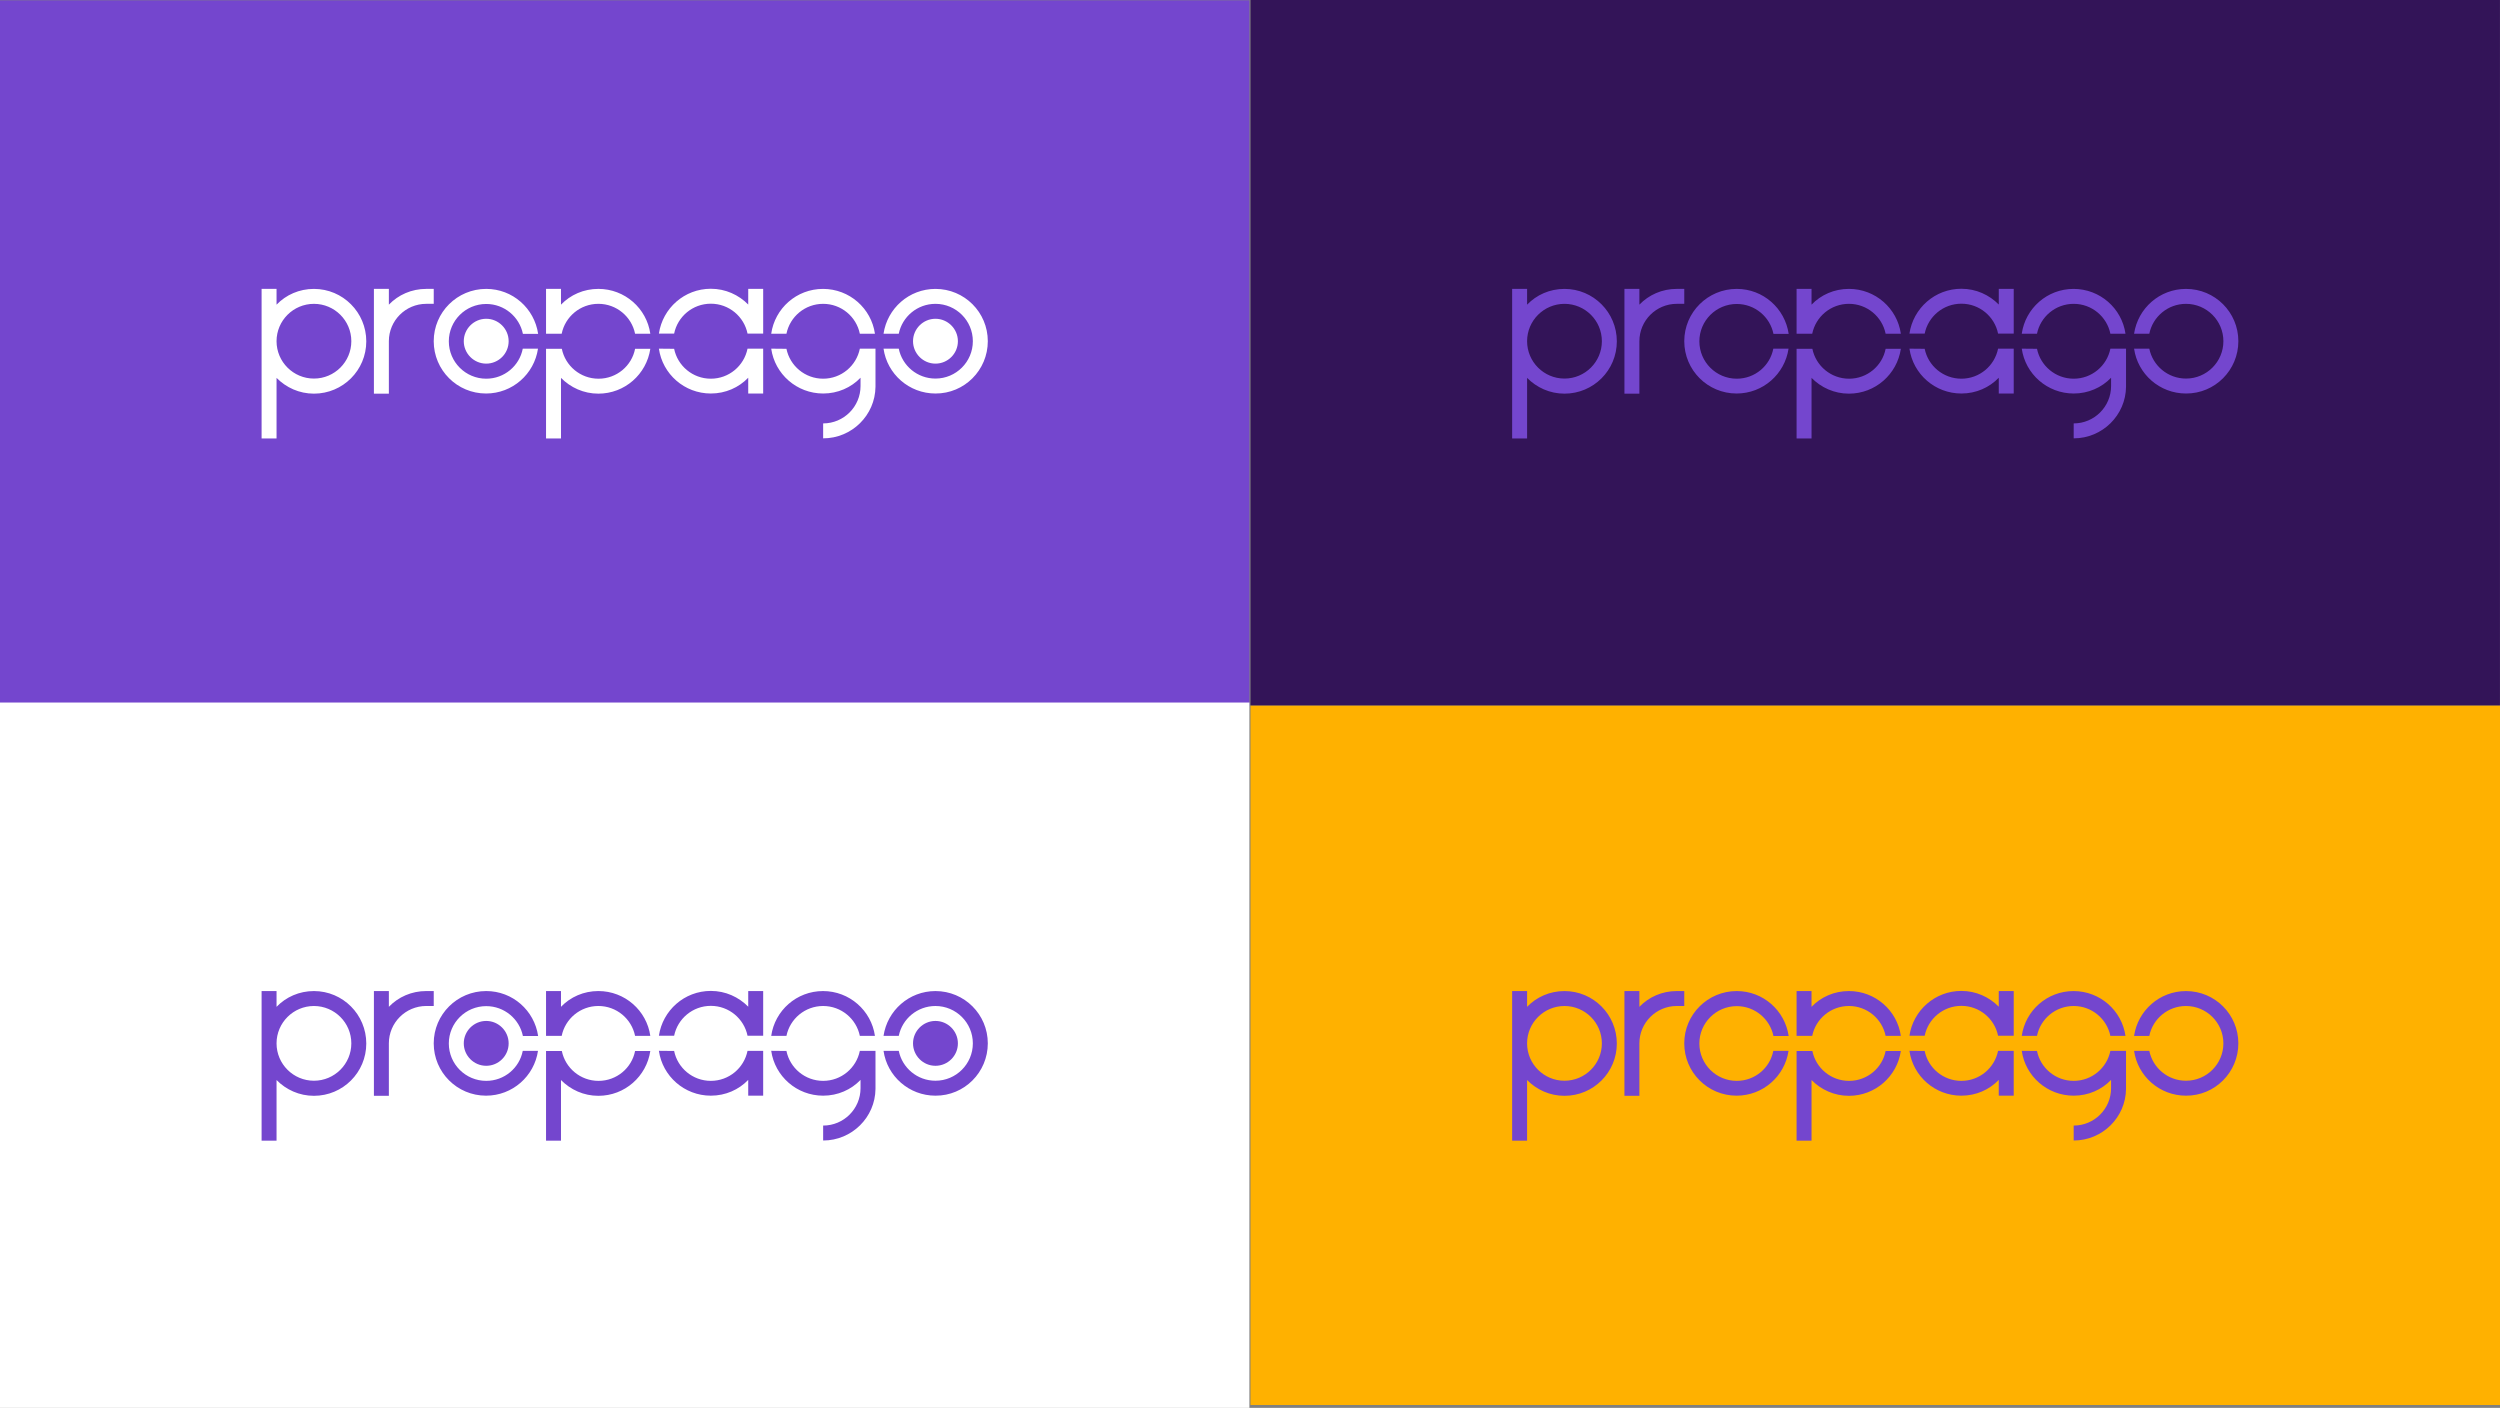 <svg xmlns="http://www.w3.org/2000/svg" id="Camada_2" viewBox="0 0 1920.92 1081.77"><rect x="0" y="0" width="1920.92" height="1081.77" fill="#808080" stroke="none"/><defs><style>.cls-1{fill-rule:evenodd}.cls-1,.cls-3{fill:#7446ce}</style></defs><g id="Camada_1-2"><path d="M0 .26h960v542H0z" class="cls-3"/><path d="M960.83 542h960.09v537.56H960.83z" style="fill:#ffb100"/><path d="M960.88 0h960v542h-960z" style="fill:#331458"/><path d="M201 221.97v114.95h11.49v-46.57c7.34 7.44 17.45 12.12 28.73 12.12 22.24 0 40.22-17.97 40.22-40.19s-17.98-40.3-40.22-40.3c-11.28 0-21.49 4.57-28.73 12.12v-12.12H201Zm11.49 40.2c0-15.84 12.88-28.71 28.73-28.71s28.73 12.87 28.73 28.71-12.88 28.71-28.73 28.71-28.73-12.87-28.73-28.71Zm207.07-40.2v34.45h12.02c2.66-13.08 14.26-22.97 28.2-22.97s25.54 9.89 28.2 22.97h11.7c-2.77-19.46-19.58-34.45-39.9-34.45-11.28 0-21.5 4.57-28.73 12.12v-12.12h-11.49Zm0 45.94v69.01h11.49v-46.57c7.34 7.44 17.45 12.12 28.73 12.12 20.32 0 37.03-14.99 39.9-34.45h-11.7c-2.55 13.08-14.15 22.97-28.09 22.97s-25.54-9.89-28.2-22.97h-12.13v-.11Zm-86.3-5.74c0 22.22 17.98 40.19 40.22 40.19 20.32 0 37.03-14.99 39.9-34.45h-11.7c-2.55 13.19-14.15 23.07-28.09 23.07-15.86 0-28.73-12.87-28.73-28.71s12.87-28.71 28.73-28.71c13.94 0 25.54 9.89 28.2 22.97h11.7c-2.87-19.57-19.58-34.56-39.9-34.56-22.24 0-40.33 17.97-40.33 40.19Zm425.74 0c0-22.22-17.98-40.19-40.22-40.19-20.32 0-37.03 14.99-39.9 34.45h11.7c2.66-13.08 14.26-22.97 28.2-22.97 15.85 0 28.73 12.87 28.73 28.71s-12.87 28.71-28.73 28.71c-13.94 0-25.54-9.89-28.2-22.97h-11.7c2.77 19.46 19.58 34.45 39.9 34.45 22.24.11 40.22-17.97 40.22-40.19Zm-184.09-28.18c-7.34-7.44-17.45-12.12-28.73-12.12-20.32 0-37.03 14.99-39.9 34.45h11.71c2.66-13.08 14.26-22.97 28.2-22.97s25.54 9.89 28.2 22.97h12.02v-34.35h-11.49v12.02Zm-68.63 33.92c2.77 19.46 19.58 34.45 39.9 34.45 11.28 0 21.5-4.57 28.73-12.12v12.12h11.49v-34.45h-12.02c-2.66 13.19-14.26 23.07-28.2 23.07s-25.54-9.89-28.2-22.97l-11.71-.11Zm86.3 0c2.77 19.46 19.58 34.45 39.9 34.45 11.28 0 21.5-4.57 28.73-12.12v6.38c0 15.84-12.87 28.71-28.73 28.71v11.48c22.03 0 40.01-17.76 40.22-39.66v-29.24h-12.02c-2.66 13.19-14.26 23.07-28.2 23.07s-25.54-9.89-28.2-22.97l-11.7-.11Zm79.7-11.48c-2.77-19.46-19.58-34.45-39.9-34.45s-37.03 14.99-39.8 34.45h11.7c2.66-13.08 14.26-22.97 28.2-22.97s25.54 9.89 28.2 22.97h11.6ZM287.3 221.97v80.49h11.49v-40.3c0-15.84 12.88-28.71 28.73-28.71h5.75v-11.48h-5.75c-11.28 0-21.49 4.57-28.73 12.12v-12.12H287.3Z" style="fill:#fff;fill-rule:evenodd"/><path d="M390.83 262.17c0 9.57-7.77 17.23-17.24 17.23s-17.24-7.76-17.24-17.23 7.77-17.23 17.24-17.23 17.24 7.76 17.24 17.23Zm345.19 0c0 9.57-7.77 17.23-17.24 17.23s-17.24-7.76-17.24-17.23 7.77-17.23 17.24-17.23 17.24 7.76 17.24 17.23ZM0 539.78h960v542H0z" style="fill:#fff"/><path d="M201 761.49v114.95h11.49v-46.57c7.34 7.44 17.45 12.12 28.73 12.12 22.24 0 40.22-17.97 40.22-40.19s-17.98-40.3-40.22-40.3c-11.28 0-21.49 4.57-28.73 12.12V761.5H201Zm11.49 40.2c0-15.84 12.88-28.71 28.73-28.71s28.73 12.87 28.73 28.71-12.88 28.71-28.73 28.71-28.73-12.87-28.73-28.71Zm207.07-40.2v34.45h12.02c2.66-13.08 14.26-22.97 28.2-22.97s25.54 9.89 28.2 22.97h11.7c-2.77-19.46-19.58-34.45-39.9-34.45-11.28 0-21.5 4.57-28.73 12.12v-12.12h-11.49Zm0 45.94v69.01h11.49v-46.57c7.34 7.44 17.45 12.12 28.73 12.12 20.32 0 37.03-14.99 39.9-34.45h-11.7c-2.55 13.08-14.15 22.97-28.09 22.97s-25.54-9.89-28.2-22.97h-12.13v-.11Zm-86.3-5.74c0 22.22 17.98 40.19 40.22 40.19 20.32 0 37.03-14.99 39.9-34.45h-11.7c-2.55 13.19-14.15 23.07-28.09 23.07-15.86 0-28.73-12.87-28.73-28.71s12.87-28.71 28.73-28.71c13.94 0 25.54 9.89 28.2 22.97h11.7c-2.87-19.57-19.58-34.56-39.9-34.56-22.24 0-40.33 17.97-40.33 40.19Zm425.74 0c0-22.22-17.98-40.19-40.22-40.19-20.32 0-37.03 14.99-39.9 34.45h11.7c2.66-13.08 14.26-22.97 28.2-22.97 15.85 0 28.73 12.87 28.73 28.71s-12.87 28.71-28.73 28.71c-13.94 0-25.54-9.89-28.2-22.97h-11.7c2.77 19.46 19.58 34.45 39.9 34.45 22.24.11 40.22-17.97 40.22-40.19Zm-184.09-28.18c-7.34-7.44-17.45-12.12-28.73-12.12-20.32 0-37.03 14.99-39.9 34.45h11.71c2.66-13.08 14.26-22.97 28.2-22.97s25.54 9.89 28.2 22.97h12.02v-34.35h-11.49v12.02Zm-68.63 33.92c2.77 19.46 19.58 34.45 39.9 34.45 11.28 0 21.5-4.57 28.73-12.12v12.12h11.49v-34.45h-12.02c-2.66 13.19-14.26 23.07-28.2 23.07s-25.54-9.89-28.2-22.97l-11.71-.11Zm86.3 0c2.77 19.46 19.58 34.45 39.9 34.45 11.28 0 21.5-4.57 28.73-12.12v6.38c0 15.84-12.87 28.71-28.73 28.71v11.48c22.03 0 40.01-17.76 40.22-39.66v-29.24h-12.02c-2.66 13.19-14.26 23.07-28.2 23.07s-25.54-9.89-28.2-22.97l-11.7-.11Zm79.7-11.48c-2.77-19.46-19.58-34.45-39.9-34.45s-37.03 14.99-39.8 34.45h11.7c2.66-13.08 14.26-22.97 28.2-22.97s25.54 9.89 28.2 22.97h11.6ZM287.3 761.49v80.49h11.49v-40.3c0-15.84 12.88-28.71 28.73-28.71h5.75v-11.48h-5.75c-11.28 0-21.49 4.57-28.73 12.12v-12.12H287.3Z" class="cls-1"/><path d="M390.83 801.69c0 9.57-7.77 17.23-17.24 17.23s-17.24-7.76-17.24-17.23 7.77-17.23 17.24-17.23 17.24 7.76 17.24 17.23Zm345.19 0c0 9.57-7.77 17.23-17.24 17.23s-17.24-7.76-17.24-17.23 7.77-17.23 17.24-17.23 17.24 7.76 17.24 17.23Z" class="cls-3"/><path d="M1161.88 221.97v114.95h11.49v-46.57c7.34 7.44 17.45 12.12 28.73 12.12 22.24 0 40.22-17.97 40.22-40.19s-17.98-40.3-40.22-40.3c-11.28 0-21.49 4.57-28.73 12.12v-12.12h-11.49Zm11.49 40.2c0-15.84 12.88-28.71 28.73-28.71s28.73 12.87 28.73 28.71-12.88 28.71-28.73 28.71-28.73-12.87-28.73-28.71Zm207.07-40.2v34.45h12.02c2.66-13.08 14.26-22.97 28.2-22.97s25.54 9.89 28.2 22.97h11.7c-2.77-19.46-19.58-34.45-39.9-34.45-11.28 0-21.5 4.57-28.73 12.12v-12.12h-11.49Zm0 45.94v69.01h11.49v-46.57c7.34 7.44 17.45 12.12 28.73 12.12 20.32 0 37.03-14.99 39.9-34.45h-11.7c-2.55 13.08-14.15 22.97-28.09 22.97s-25.54-9.89-28.2-22.97h-12.13v-.11Zm-86.3-5.74c0 22.22 17.98 40.19 40.22 40.19 20.32 0 37.03-14.99 39.9-34.45h-11.7c-2.55 13.19-14.15 23.07-28.09 23.07-15.86 0-28.73-12.87-28.73-28.71s12.87-28.71 28.73-28.71c13.94 0 25.54 9.89 28.2 22.97h11.7c-2.87-19.57-19.58-34.56-39.9-34.56-22.24 0-40.33 17.97-40.33 40.19Zm425.74 0c0-22.22-17.98-40.19-40.22-40.19-20.32 0-37.03 14.99-39.9 34.45h11.7c2.66-13.08 14.26-22.97 28.2-22.97 15.85 0 28.73 12.87 28.73 28.71s-12.87 28.71-28.73 28.71c-13.94 0-25.54-9.89-28.2-22.97h-11.7c2.77 19.46 19.58 34.45 39.9 34.45 22.24.11 40.22-17.97 40.22-40.19Zm-184.09-28.18c-7.34-7.44-17.45-12.12-28.73-12.12-20.32 0-37.03 14.99-39.9 34.45h11.71c2.66-13.08 14.26-22.97 28.2-22.97s25.54 9.89 28.2 22.97h12.02v-34.35h-11.49v12.02Zm-68.63 33.92c2.77 19.46 19.58 34.45 39.9 34.45 11.28 0 21.5-4.57 28.73-12.12v12.12h11.49v-34.45h-12.02c-2.66 13.19-14.26 23.07-28.2 23.07s-25.54-9.89-28.2-22.97l-11.71-.11Zm86.3 0c2.77 19.46 19.58 34.45 39.9 34.45 11.28 0 21.5-4.57 28.73-12.12v6.38c0 15.84-12.87 28.71-28.73 28.71v11.48c22.03 0 40.01-17.76 40.22-39.66v-29.24h-12.02c-2.66 13.19-14.26 23.07-28.2 23.07s-25.54-9.89-28.2-22.97l-11.7-.11Zm79.7-11.48c-2.77-19.46-19.58-34.45-39.9-34.45s-37.03 14.99-39.8 34.45h11.7c2.66-13.08 14.26-22.97 28.2-22.97s25.54 9.89 28.2 22.97h11.6Zm-384.99-34.46v80.49h11.49v-40.3c0-15.84 12.88-28.71 28.73-28.71h5.75v-11.48h-5.75c-11.28 0-21.49 4.57-28.73 12.12v-12.12h-11.49Zm-86.29 539.52v114.95h11.49v-46.57c7.34 7.44 17.45 12.12 28.73 12.12 22.24 0 40.22-17.97 40.22-40.19s-17.98-40.3-40.22-40.3c-11.28 0-21.49 4.57-28.73 12.12V761.5h-11.49Zm11.49 40.2c0-15.84 12.88-28.71 28.73-28.71s28.73 12.87 28.73 28.71-12.88 28.71-28.73 28.71-28.73-12.87-28.73-28.71Zm207.07-40.2v34.45h12.02c2.66-13.08 14.26-22.97 28.2-22.97s25.54 9.89 28.2 22.97h11.7c-2.77-19.46-19.58-34.45-39.9-34.45-11.28 0-21.5 4.57-28.73 12.12v-12.12h-11.49Zm0 45.94v69.01h11.49v-46.57c7.34 7.44 17.45 12.12 28.73 12.12 20.32 0 37.03-14.99 39.9-34.45h-11.7c-2.55 13.08-14.15 22.97-28.09 22.97s-25.54-9.89-28.2-22.97h-12.13v-.11Zm-86.3-5.74c0 22.22 17.98 40.19 40.22 40.19 20.32 0 37.03-14.99 39.9-34.45h-11.7c-2.55 13.19-14.15 23.07-28.09 23.07-15.86 0-28.73-12.87-28.73-28.71s12.87-28.71 28.73-28.71c13.94 0 25.54 9.89 28.2 22.97h11.7c-2.87-19.57-19.58-34.56-39.9-34.56-22.24 0-40.33 17.97-40.33 40.19Zm425.74 0c0-22.22-17.98-40.19-40.22-40.19-20.32 0-37.03 14.99-39.9 34.45h11.7c2.66-13.08 14.26-22.97 28.2-22.97 15.85 0 28.73 12.87 28.73 28.71s-12.87 28.71-28.73 28.71c-13.94 0-25.54-9.89-28.2-22.97h-11.7c2.77 19.46 19.58 34.45 39.9 34.45 22.24.11 40.22-17.97 40.22-40.19Zm-184.09-28.18c-7.34-7.44-17.45-12.12-28.73-12.12-20.32 0-37.03 14.99-39.9 34.45h11.71c2.66-13.08 14.26-22.97 28.2-22.97s25.54 9.89 28.2 22.97h12.02v-34.35h-11.49v12.02Zm-68.63 33.92c2.77 19.46 19.58 34.45 39.9 34.45 11.28 0 21.5-4.57 28.73-12.12v12.12h11.49v-34.45h-12.02c-2.66 13.19-14.26 23.07-28.2 23.07s-25.54-9.89-28.2-22.97l-11.71-.11Zm86.3 0c2.77 19.46 19.58 34.45 39.9 34.45 11.28 0 21.5-4.57 28.73-12.12v6.38c0 15.84-12.87 28.71-28.73 28.71v11.48c22.03 0 40.01-17.76 40.22-39.66v-29.24h-12.02c-2.66 13.19-14.26 23.07-28.2 23.07s-25.54-9.89-28.2-22.97l-11.7-.11Zm79.7-11.48c-2.77-19.46-19.58-34.45-39.9-34.45s-37.03 14.99-39.8 34.45h11.7c2.66-13.08 14.26-22.97 28.2-22.97s25.54 9.89 28.2 22.97h11.6Zm-384.99-34.46v80.49h11.49v-40.3c0-15.84 12.88-28.71 28.73-28.71h5.75v-11.48h-5.75c-11.28 0-21.49 4.57-28.73 12.12v-12.12h-11.49Z" class="cls-1"/></g></svg>